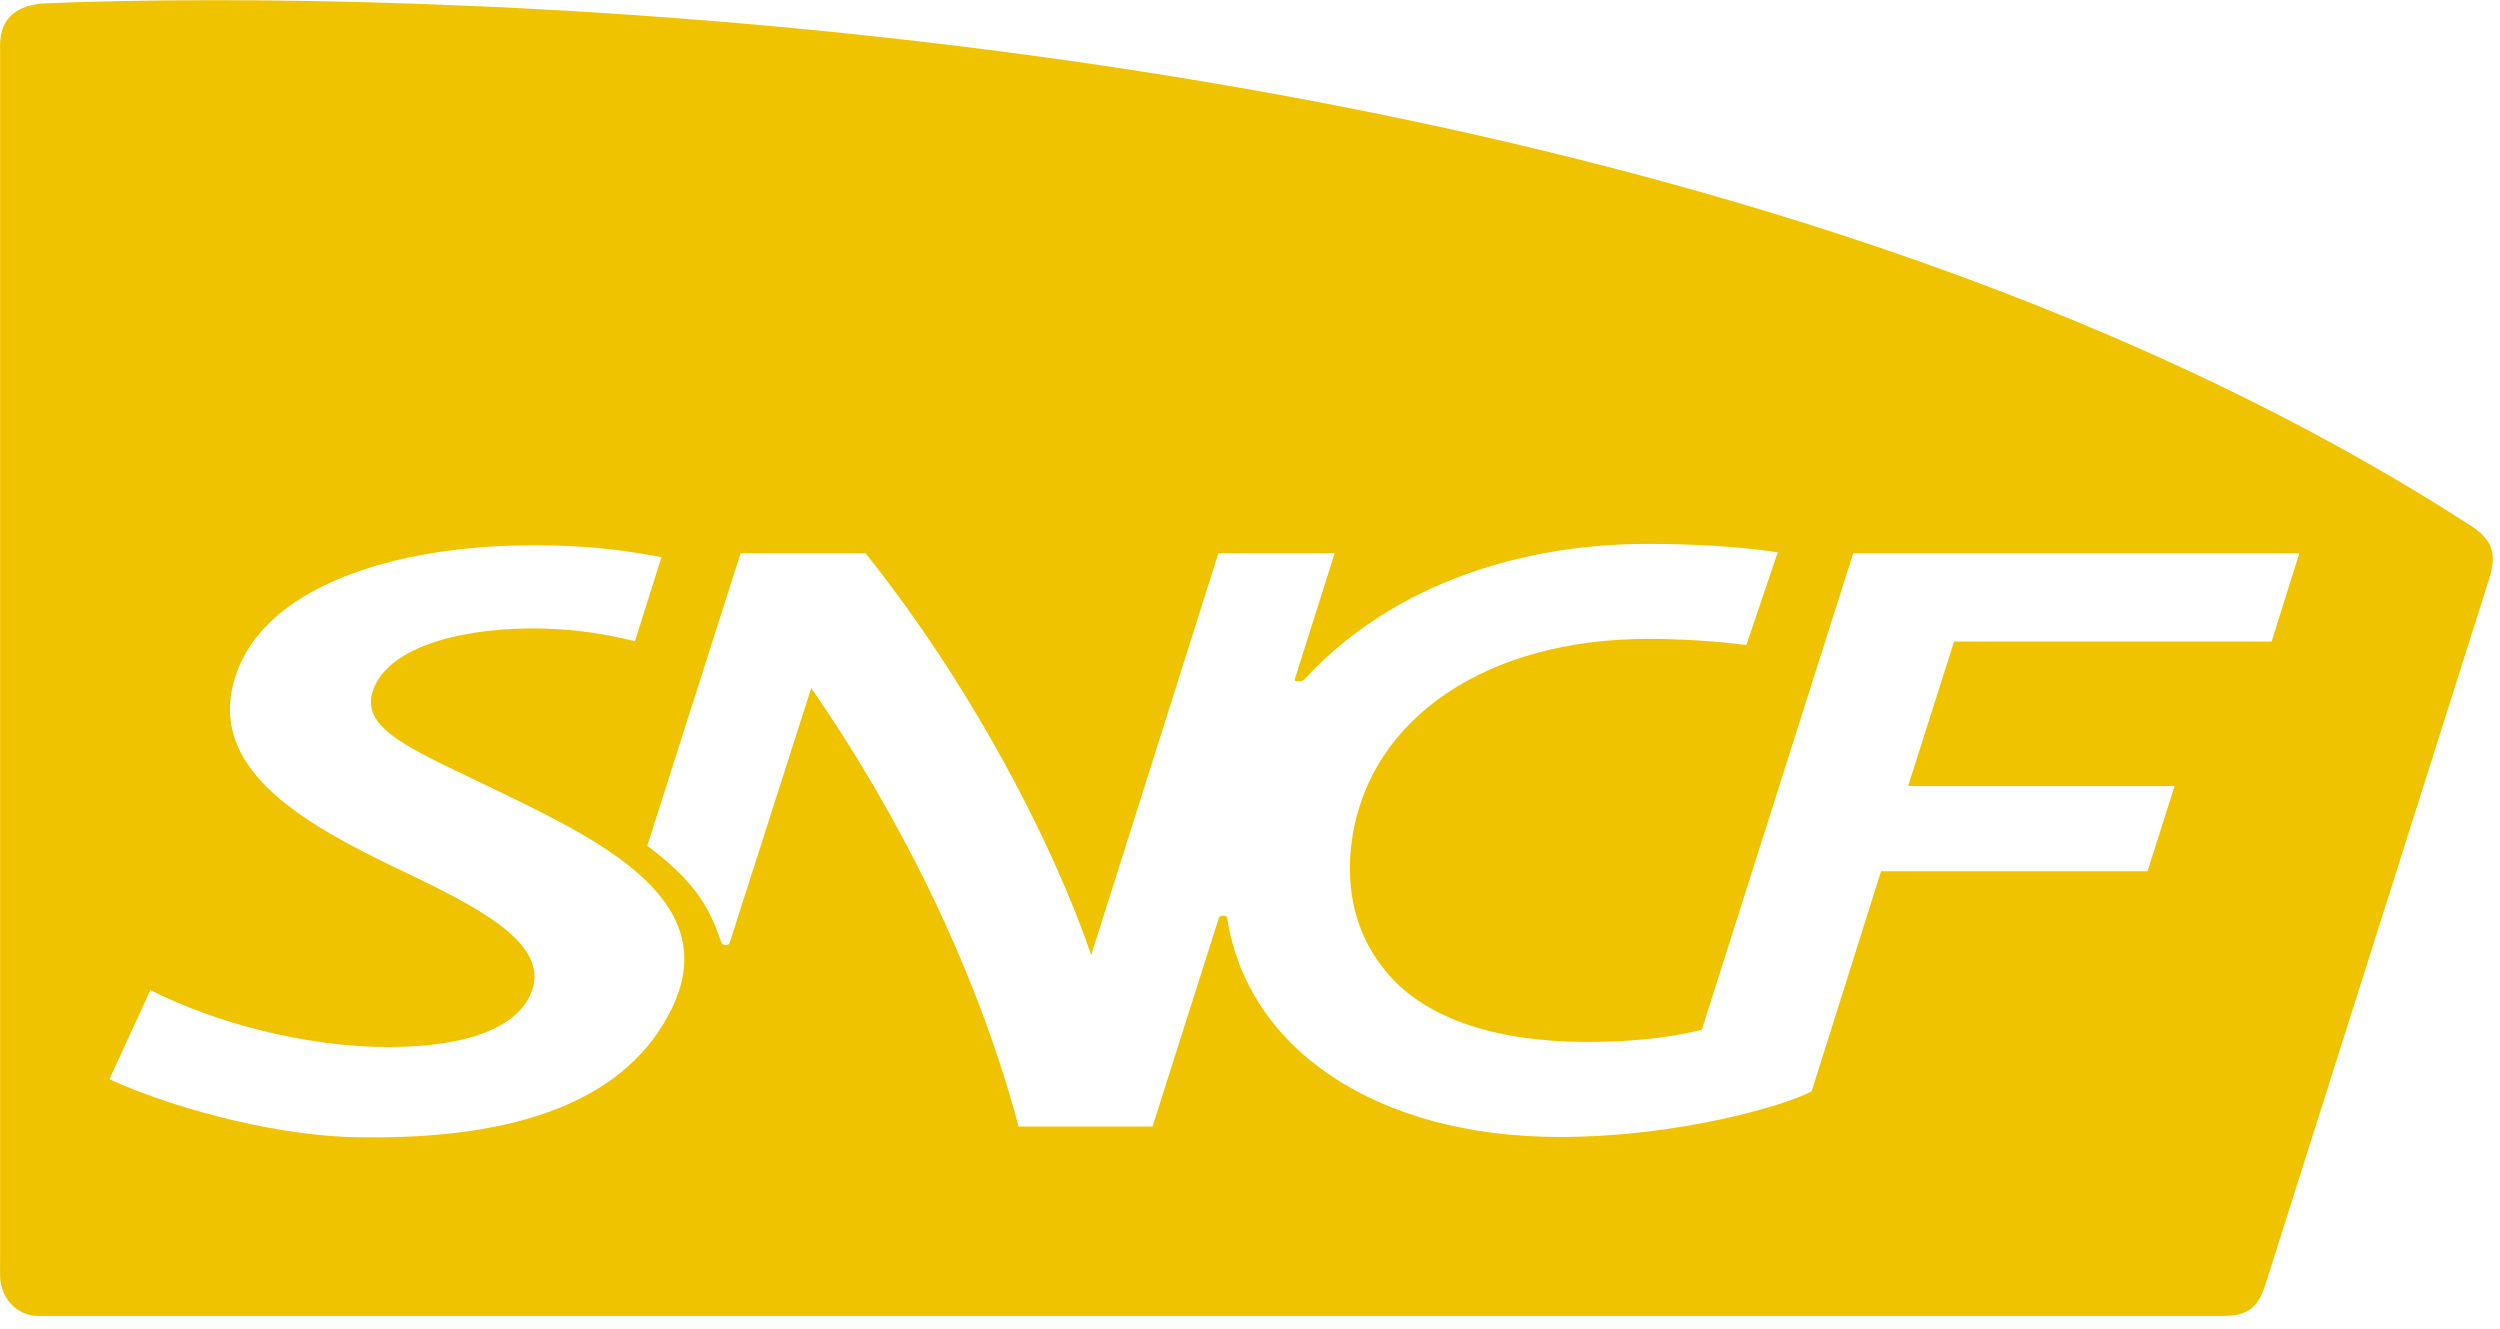 <?xml version="1.0" encoding="UTF-8"?>
<svg xmlns="http://www.w3.org/2000/svg" width="190" height="101" viewBox="0 0 190 101" fill="none">
  <path fill-rule="evenodd" clip-rule="evenodd" d="M0.006 3.418C0.006 1.321 1.376 0.34 3.484 0.251L3.5 0.251C6.746 0.119 11.088 0.013 16.346 0.013C52.968 0.013 133.717 5.065 187.699 39.902C189.393 40.988 189.798 42.003 189.174 44.002C188.883 44.961 172.084 97.898 172.084 97.898C171.384 99.877 170.195 100.013 168.707 100.013H2.953C1.166 100.013 0.006 98.539 0.006 96.909V3.418ZM102.755 63.792C102.182 67.706 103.101 71.216 105.419 73.937C108.497 77.562 113.935 79.188 120.726 79.188C123.879 79.188 126.897 78.882 129.338 78.263L140.847 42.041H174.748L172.644 48.756H148.51L145.016 59.738H165.271L163.21 66.216H142.959L137.685 82.941C135.661 84.031 127.53 86.409 118.534 86.409C104.618 86.409 94.8 79.727 93.27 69.786C93.249 69.637 93.135 69.59 92.958 69.59C92.79 69.59 92.68 69.624 92.625 69.786L87.592 85.619H77.416C74.094 73.122 67.897 61.287 61.654 52.292C61.654 52.292 55.533 71.407 55.465 71.619C55.419 71.772 55.335 71.815 55.162 71.815C54.989 71.815 54.875 71.781 54.82 71.619C53.889 68.877 52.759 66.95 49.193 64.28L56.287 42.041H65.776C73.52 51.719 79.852 63.575 82.93 72.591L92.6 42.041H101.436L98.413 51.588C98.362 51.753 98.489 51.787 98.674 51.787H98.681C98.8 51.787 98.99 51.787 99.176 51.588C105.209 45.046 114.516 41.336 125.22 41.336C128.676 41.336 132.201 41.527 135.109 41.977L132.723 49.02C130.371 48.718 127.753 48.557 125.211 48.557C113.142 48.557 104.121 54.457 102.755 63.792ZM50.272 42.346L48.257 48.727C45.976 48.196 43.982 47.835 41.179 47.767C35.636 47.64 29.519 48.977 28.338 52.5C27.451 55.143 30.623 56.657 35.605 59.036C36.233 59.335 36.89 59.649 37.57 59.98C37.712 60.049 37.853 60.117 37.996 60.187C45.687 63.923 54.943 68.42 51.115 76.522C47.818 83.492 39.586 86.714 26.871 86.421C20.101 86.264 12.168 83.819 8.319 82.019L11.43 75.245C16.661 77.898 23.301 79.434 28.625 79.562C34.771 79.702 38.999 78.394 40.289 75.639C41.95 72.086 37.229 69.374 31.256 66.521C23.731 62.93 15.047 58.571 18.107 50.819C20.692 44.282 30.737 41.196 41.849 41.455C45.306 41.536 47.376 41.812 50.272 42.346Z" fill="#F0C300"></path>
</svg>
